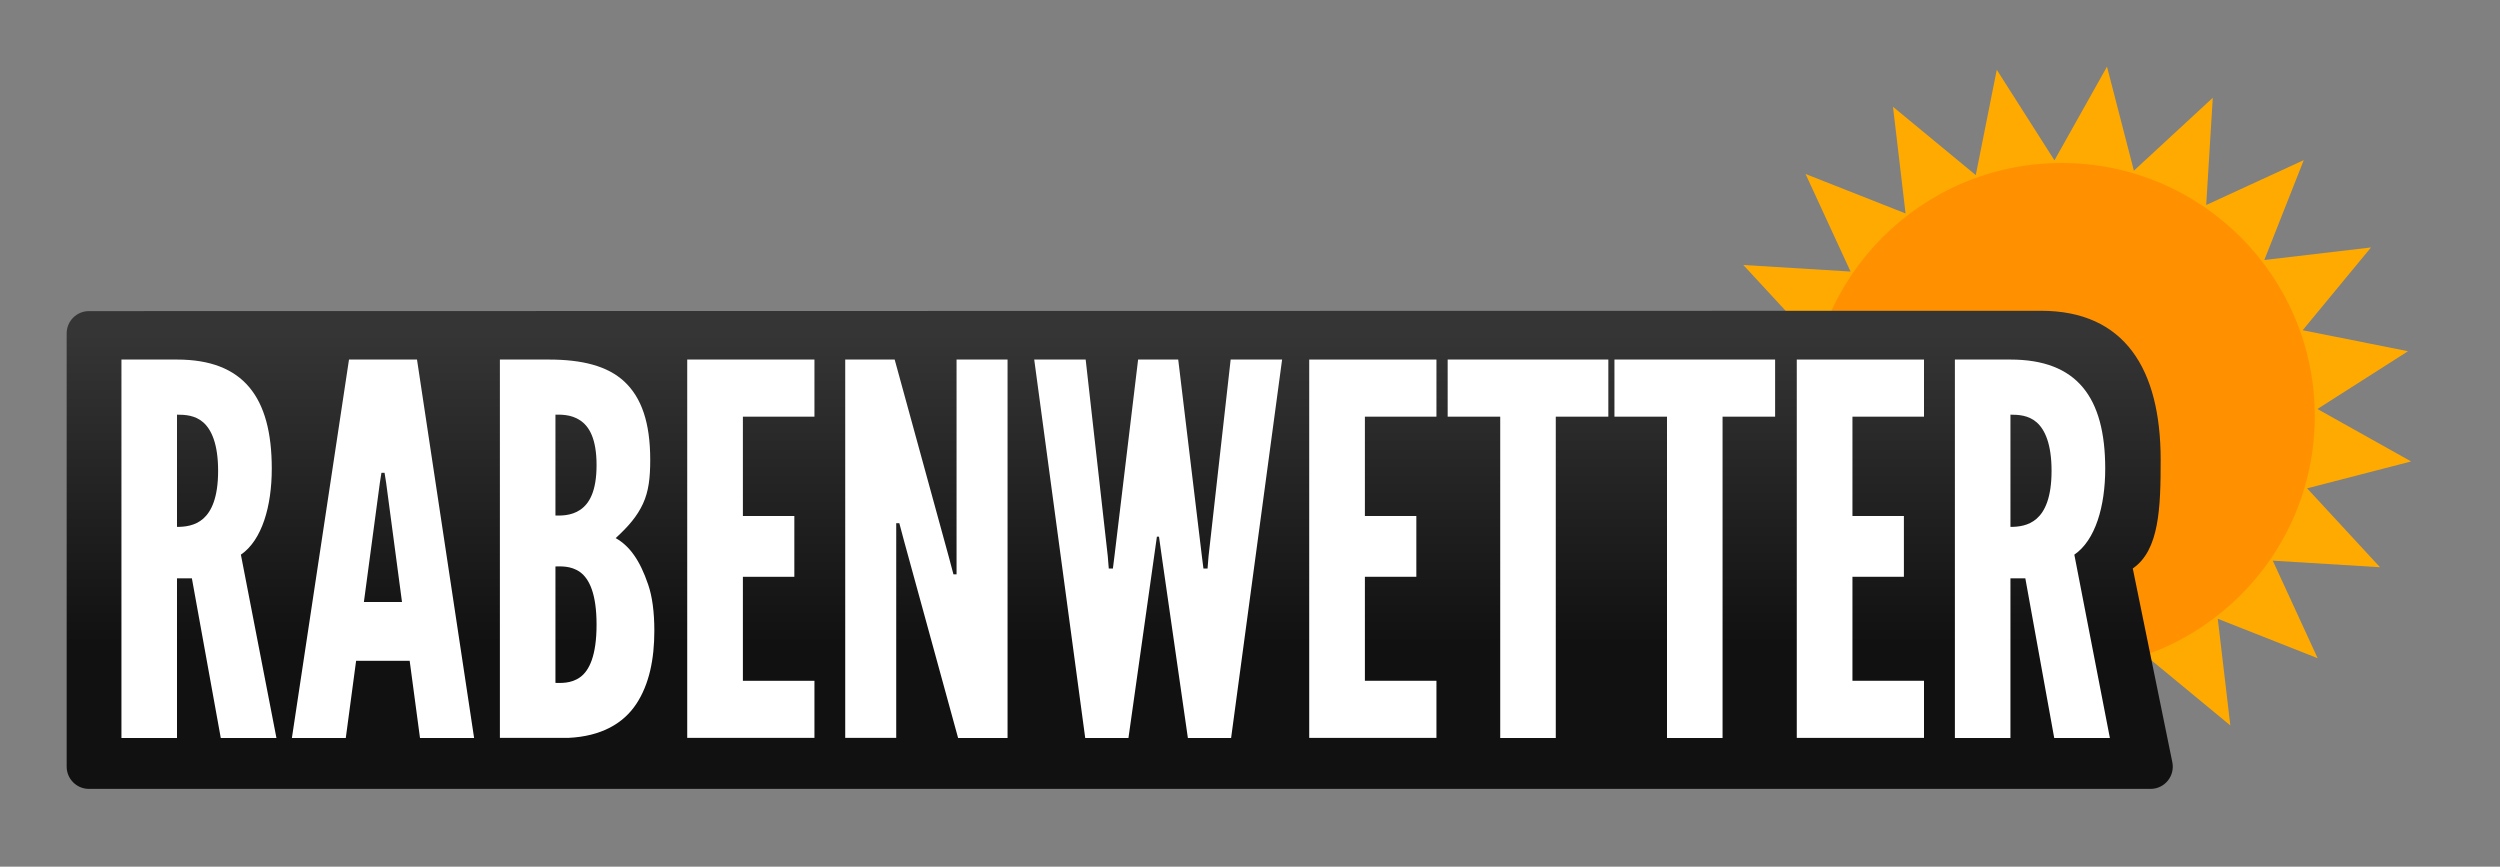 <?xml version="1.0" encoding="utf-8"?>
<!-- Generator: Adobe Illustrator 23.0.1, SVG Export Plug-In . SVG Version: 6.00 Build 0)  -->
<svg version="1.1" id="Ebene_1" xmlns="http://www.w3.org/2000/svg" xmlns:xlink="http://www.w3.org/1999/xlink" x="0px" y="0px"
	 viewBox="0 0 225 78" style="enable-background:new 0 0 225 78;" xml:space="preserve">
<rect x="0" y="0" width="225" height="78" fill="#808080" stroke="none"/>
<style type="text/css">
	.st0{fill:#FFAA00;}
	.st1{fill:#FF9100;}
	.st2{fill:url(#SVGID_1_);}
	.st3{fill:#FFFFFF;}
</style>
<g id="sun">
	<polygon class="st0" points="208.59,59.24 199.6,55.69 200.73,65.29 193.28,59.14 191.39,68.62 186.19,60.47 181.47,68.9 
		179.05,59.54 171.95,66.1 172.54,56.45 163.76,60.5 167.31,51.5 157.71,52.63 163.86,45.18 154.38,43.29 162.53,38.1 154.1,33.37 
		163.46,30.95 156.9,23.85 166.55,24.44 162.5,15.66 171.5,19.21 170.37,9.61 177.82,15.76 179.71,6.28 184.9,14.43 189.63,6 
		192.05,15.36 199.15,8.8 198.56,18.45 207.34,14.41 203.79,23.4 213.39,22.27 207.24,29.72 216.72,31.61 208.57,36.81 217,41.53 
		207.64,43.95 214.2,51.05 204.55,50.46 	"/>
	<circle class="st1" cx="185.55" cy="37.45" r="22.78"/>
</g>
<linearGradient id="SVGID_1_" gradientUnits="userSpaceOnUse" x1="100.773" y1="30.078" x2="100.773" y2="69.076">
	<stop  offset="0" style="stop-color:#353535"/>
	<stop  offset="0.713" style="stop-color:#111111"/>
</linearGradient>
<path class="st2" d="M191.95,51.16c2.4-1.64,2.51-5.5,2.51-9.78c0-8.14-3.22-13.41-10.77-13.41L8,28c-1.1,0-2,0.9-2,2v39
	c0,1.1,0.9,2,2,2h185.55c1.27,0,2.21-1.16,1.96-2.4L191.95,51.16z"/>
<g>
	<path class="st3" d="M19.87,66.42l-2.6-14.37h-1.34v14.37h-5V32.36h5c5.98,0,8.53,3.38,8.53,9.82c0,3.38-0.88,6.44-2.78,7.74
		l3.2,16.5H19.87z M15.93,47.42c0.7,0,1.62-0.09,2.36-0.74c0.74-0.65,1.34-1.9,1.34-4.31s-0.6-3.71-1.34-4.36
		c-0.74-0.65-1.67-0.69-2.36-0.69V47.42z"/>
	<path class="st3" d="M26.27,66.42l5.14-34.06h6.12l5.14,34.06H37.8l-0.93-6.95h-4.82l-0.93,6.95H26.27z M34.75,43.43l-0.14-0.88
		h-0.28l-0.14,0.88l-1.44,10.75h3.43L34.75,43.43z"/>
	<path class="st3" d="M44.99,66.42V32.36h4.4c2.97,0,5.28,0.56,6.81,1.99c1.53,1.44,2.32,3.66,2.32,7.04c0,1.62-0.14,2.83-0.65,3.94
		c-0.51,1.11-1.3,2.04-2.46,3.1c1.25,0.7,2.18,1.99,2.92,4.17c0.37,1.07,0.56,2.46,0.56,4.17c0,2.55-0.46,4.82-1.62,6.58
		c-1.16,1.76-3.15,2.92-6.12,3.06H44.99z M49.99,46.4c0.42,0,1.39,0.05,2.22-0.51c0.83-0.56,1.48-1.67,1.48-4.03
		c0-2.36-0.65-3.48-1.48-4.03c-0.83-0.56-1.81-0.51-2.22-0.51V46.4z M49.99,61.46c0.42,0,1.39,0.09,2.22-0.51
		c0.83-0.6,1.48-1.95,1.48-4.73c0-2.78-0.65-4.12-1.48-4.73c-0.83-0.6-1.81-0.51-2.22-0.51V61.46z"/>
	<path class="st3" d="M61.85,32.36H73.3v5.14h-6.44v8.94h4.63v5.47h-4.63v9.36h6.44v5.14H61.85V32.36z"/>
	<path class="st3" d="M81.36,48.67l-0.42-1.58h-0.28v19.32h-4.59V32.36h4.45l4.87,17.75l0.42,1.58h0.28V32.36h4.59v34.06h-4.45
		L81.36,48.67z"/>
	<path class="st3" d="M101.56,66.42h-3.89l-4.59-34.06h4.63l1.99,17.7l0.09,1.11h0.37l0.14-1.11l2.13-17.7h3.61l2.13,17.7l0.14,1.11
		h0.37l0.09-1.11l1.99-17.7h4.63l-4.59,34.06h-3.89l-2.32-16.13l-0.28-1.99h-0.19l-0.28,1.99L101.56,66.42z"/>
	<path class="st3" d="M117.83,32.36h11.45v5.14h-6.44v8.94h4.63v5.47h-4.63v9.36h6.44v5.14h-11.45V32.36z"/>
	<path class="st3" d="M130.29,37.5v-5.14h14.46v5.14h-4.73v28.92h-5V37.5H130.29z"/>
	<path class="st3" d="M145.3,37.5v-5.14h14.46v5.14h-4.73v28.92h-5V37.5H145.3z"/>
	<path class="st3" d="M161.71,32.36h11.45v5.14h-6.44v8.94h4.63v5.47h-4.63v9.36h6.44v5.14h-11.45V32.36z"/>
	<path class="st3" d="M184.88,66.42l-2.6-14.37h-1.34v14.37h-5V32.36h5c5.98,0,8.53,3.38,8.53,9.82c0,3.38-0.88,6.44-2.78,7.74
		l3.2,16.5H184.88z M180.94,47.42c0.7,0,1.62-0.09,2.36-0.74c0.74-0.65,1.34-1.9,1.34-4.31s-0.6-3.71-1.34-4.36
		c-0.74-0.65-1.67-0.69-2.36-0.69V47.42z"/>
</g>
</svg>
